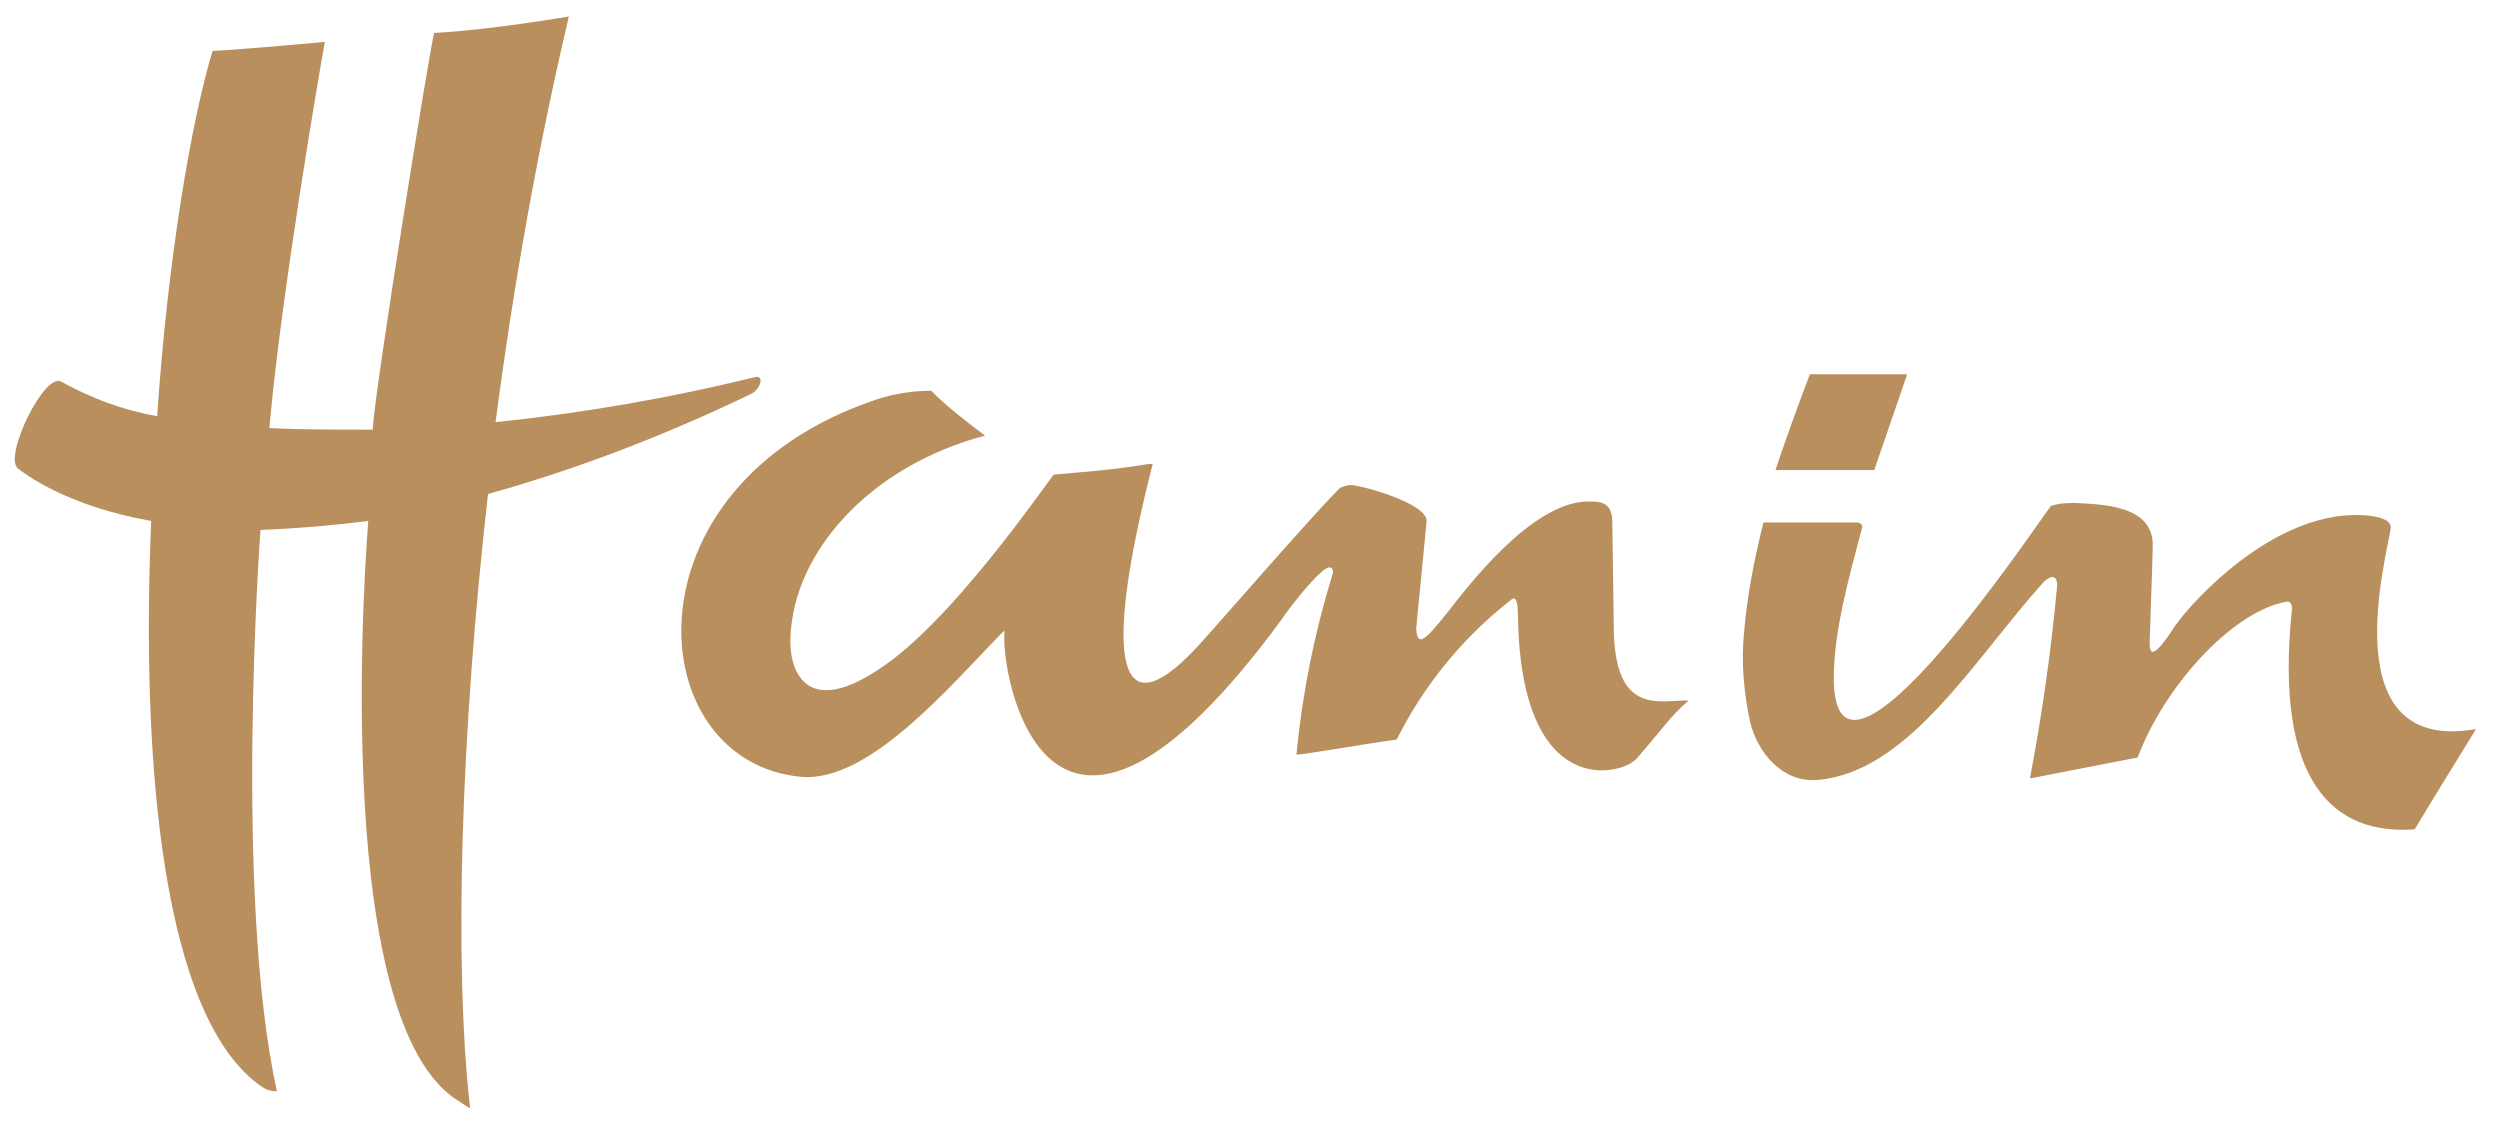 <?xml version="1.0" encoding="utf-8"?>
<!-- Generator: Adobe Illustrator 21.1.0, SVG Export Plug-In . SVG Version: 6.00 Build 0)  -->
<svg version="1.1" id="Ebene_1" xmlns="http://www.w3.org/2000/svg" xmlns:xlink="http://www.w3.org/1999/xlink" x="0px" y="0px"
	 viewBox="0 0 167 75" style="enable-background:new 0 0 167 75;" xml:space="preserve">
<style type="text/css">
	.st0{fill:#B9905D;}
</style>
<path class="st0" d="M62.2,26.1c1.1,1.1,2.4,2.1,3.6,3c-7.6,2-12.8,7.7-13,13.5c-0.1,2.1,1,5.9,6.9,1.4c4.8-3.7,10.6-12.3,10.7-12.3
	c2.3-0.2,3.8-0.3,6.3-0.7H77c-3.5,13.7-2.1,17.5,2.7,12.5c0.9-0.9,7.7-8.8,9.8-10.9c0.2-0.1,0.5-0.2,0.7-0.2c0.7,0,5.1,1.2,5.1,2.4
	L94.6,42c0.1,1.2,0.5,0.9,2.1-1.1c1.4-1.8,5.6-7.3,9.3-7.4c0.9,0,1.6,0,1.7,1.2l0.1,7.1c0,6.2,3.2,4.9,5,5c-1.2,1-1.9,2.1-3.5,3.9
	c-1,1.1-7.7,2.8-7.9-9.5c0-1.2-0.2-1.4-0.5-1.1c-3.2,2.5-5.8,5.7-7.6,9.3c-2.2,0.3-6.7,1.1-6.7,1c0.4-4.1,1.2-8.1,2.4-12
	c0.1-0.3,0-0.5-0.2-0.5c-0.6,0-2.9,3-3.2,3.5c-15.8,21.5-18.8,3.4-18.5,0.8c0-0.1-0.1,0-0.1,0c-3.6,3.7-8.9,10-13.4,9.7
	C42.8,51,41.3,32.5,58.5,26.7C59.7,26.3,61,26.1,62.2,26.1L62.2,26.1z M127.4,25l-2.2,6.4h-6.6c0.7-2.1,1.5-4.3,2.3-6.4
	C120.9,25,127.4,25,127.4,25z M145.3,41.8c1.2-1.7,6.4-7.4,12.1-7.4c0.7,0,2.4,0.1,2.3,0.9c-0.3,2-3.9,15.1,5.7,13.4
	c0,0-2.9,4.7-4.1,6.7c-5.4,0.4-9.4-3.1-8.2-14.7v-0.1c0-0.5-0.4-0.4-0.4-0.4c-3.7,0.7-8.2,5.8-9.9,10.4l-7.2,1.4
	c0.8-4.2,1.4-8.4,1.8-12.7c0.1-0.8-0.3-1-0.9-0.4c-4.6,5.1-9,12.7-15.1,13.2c-2.3,0.2-4-1.8-4.5-3.9c-0.4-1.9-0.6-3.9-0.4-5.9
	c0.2-2.5,0.7-5,1.3-7.4h6.2c0.4,0,0.4,0.3,0.4,0.3c-0.8,3.1-1.9,6.8-1.9,10.1c0,10.2,13.9-10.8,14.5-11.5c0.6-0.2,1.1-0.2,1.7-0.2
	c1.6,0.1,5.2,0.1,5.1,2.9c0,0.9-0.2,6-0.2,6.3C143.6,43.3,143.5,44.6,145.3,41.8L145.3,41.8z"/>
<path class="st0" d="M17.4,35.4c0,0-1.8,24.4,1.1,37.5c-0.4,0-0.7-0.1-1-0.3c-6.6-4.5-8.1-21.4-7.4-37.8c-5.7-1-8.5-3.2-8.9-3.5
	c-1-0.8,1.8-6.5,2.9-5.8c2,1.1,4.1,1.9,6.4,2.3C11.2,17.3,12.8,8,14.2,3.4c2.1-0.1,7.5-0.6,7.5-0.6C21.3,5,18.8,19.6,18,28.5v0.1
	c2.2,0.1,4.5,0.1,6.9,0.1v-0.1c0.2-3,3.8-25.3,4.1-26.4c3.8-0.2,9-1.1,9-1.1c-2.1,8.9-3.7,18-4.9,27.1c5.8-0.6,11.6-1.6,17.3-3
	c0.7-0.2,0.4,0.8-0.2,1.1c-5.6,2.7-11.5,5-17.6,6.7c-1.8,15.8-2.3,31.3-1.2,41c0,0.1-0.8-0.5-1-0.6c-8.6-5.9-5.8-38.4-5.8-38.6
	C22.2,35.1,19.9,35.3,17.4,35.4C17.4,35.3,17.4,35.4,17.4,35.4z"/>
</svg>
